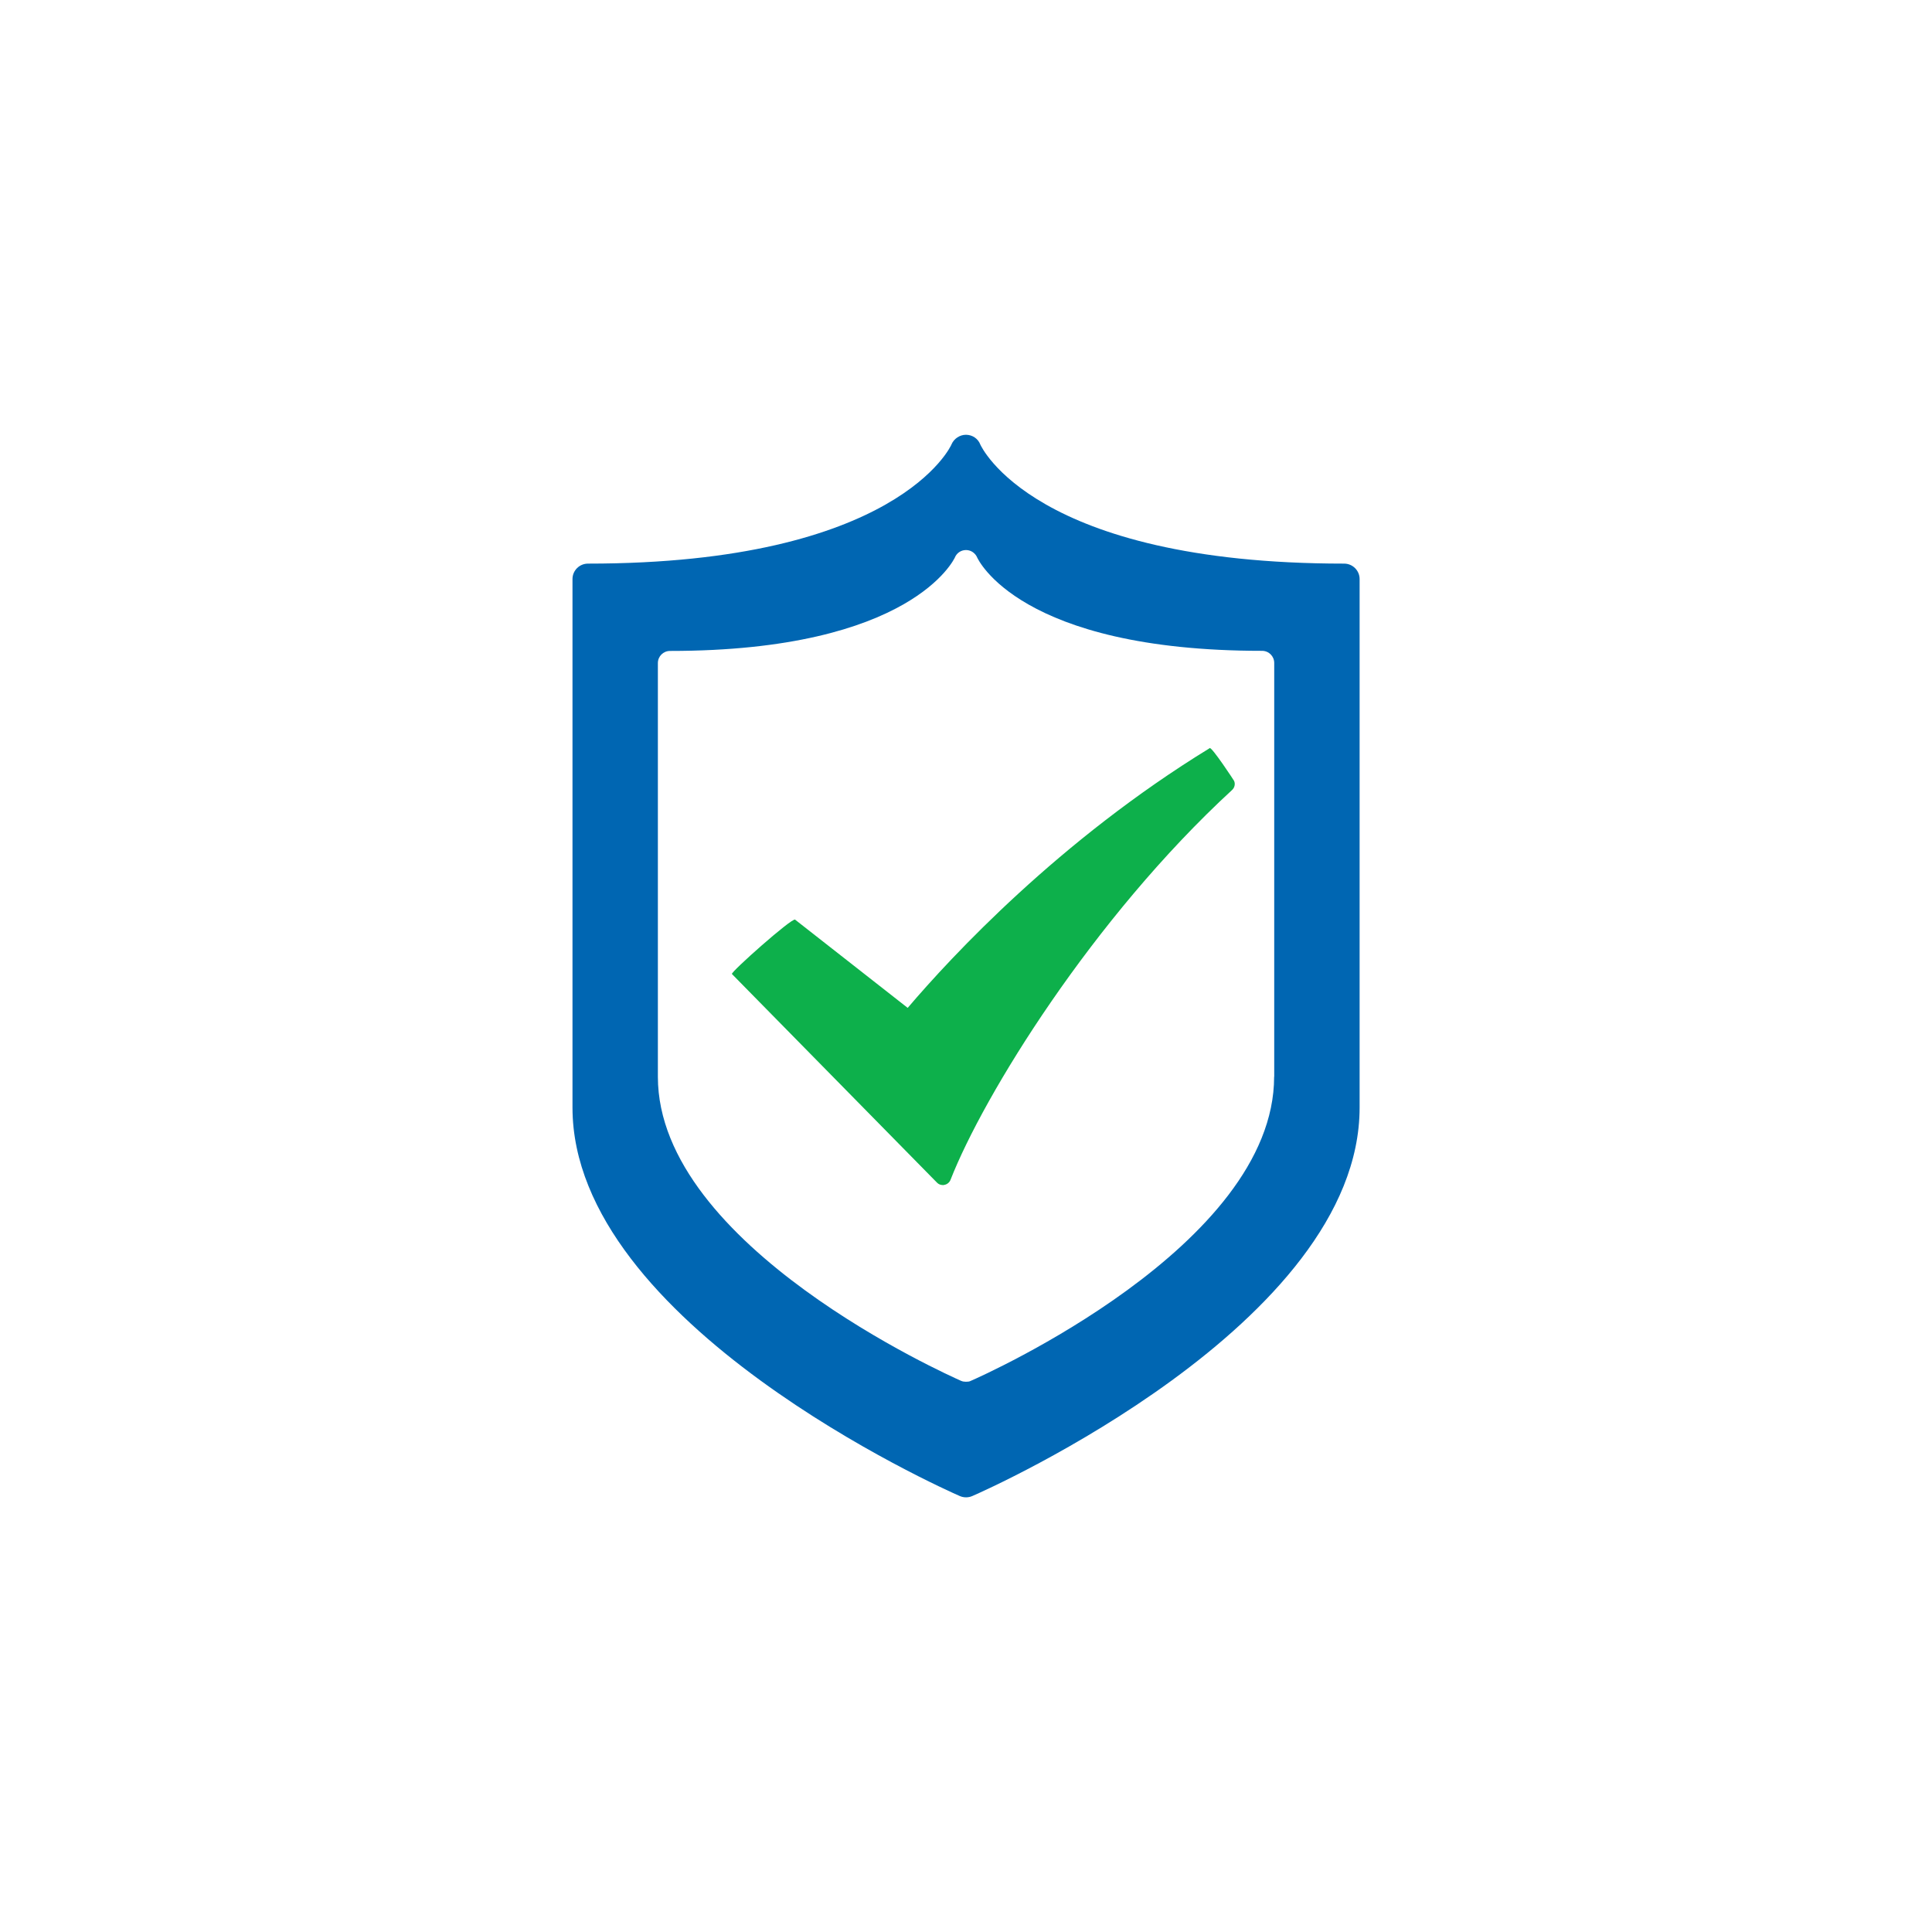 <?xml version="1.0" encoding="UTF-8"?><svg id="Camada_2" data-name="Camada 2" xmlns="http://www.w3.org/2000/svg" viewBox="0 0 189.39 189.39"><defs><style>.cls-1 {
        fill: #0066b2;
      }

      .cls-2 {
        fill: #0db04b;
      }

      .cls-3 {
        fill: #fff;
      }</style></defs><g id="Camada_1-2" data-name="Camada 1"><g><rect class="cls-3" width="189.39" height="189.39"/><g><path class="cls-2" d="M118.57,73.35c-14.7,9-25.29,20.4-29.59,25.45l-11.04-8.65c-.3-.21-6.35,5.17-6.19,5.33l20.1,20.45c.15.16.36.24.58.24.03,0,.1,0,.15-.02.27-.05.5-.24.6-.5,3.24-8.28,13.94-25.63,27.6-38.21.24-.22.34-.59.19-.9,0-.02-2.18-3.34-2.39-3.21"/><path class="cls-1" d="M124.9,105.55c0,16.59-28.51,29.28-29.73,29.81-.14.08-.32.09-.48.09s-.32-.02-.48-.09c-1.19-.53-29.72-13.22-29.72-29.81v-40.55c0-.66.53-1.19,1.19-1.19,23.75,0,27.87-9.07,27.92-9.15.18-.45.61-.74,1.09-.74h.02c.48,0,.91.31,1.09.75.05.08,4.07,9.13,27.92,9.13.66,0,1.19.53,1.19,1.19v40.55ZM131.76,55.25c-30.46,0-35.61-11.57-35.66-11.67-.22-.58-.77-.95-1.39-.96h-.02c-.61,0-1.18.39-1.41.93-.03.13-5.29,11.7-35.64,11.7-.85,0-1.52.69-1.52,1.51v51.81c0,21.2,36.42,37.41,37.96,38.08.21.09.4.13.63.13.19,0,.41-.04.61-.13,1.56-.67,37.96-16.88,37.96-38.08v-51.81c0-.82-.67-1.51-1.52-1.51Z"/></g></g></g></svg>